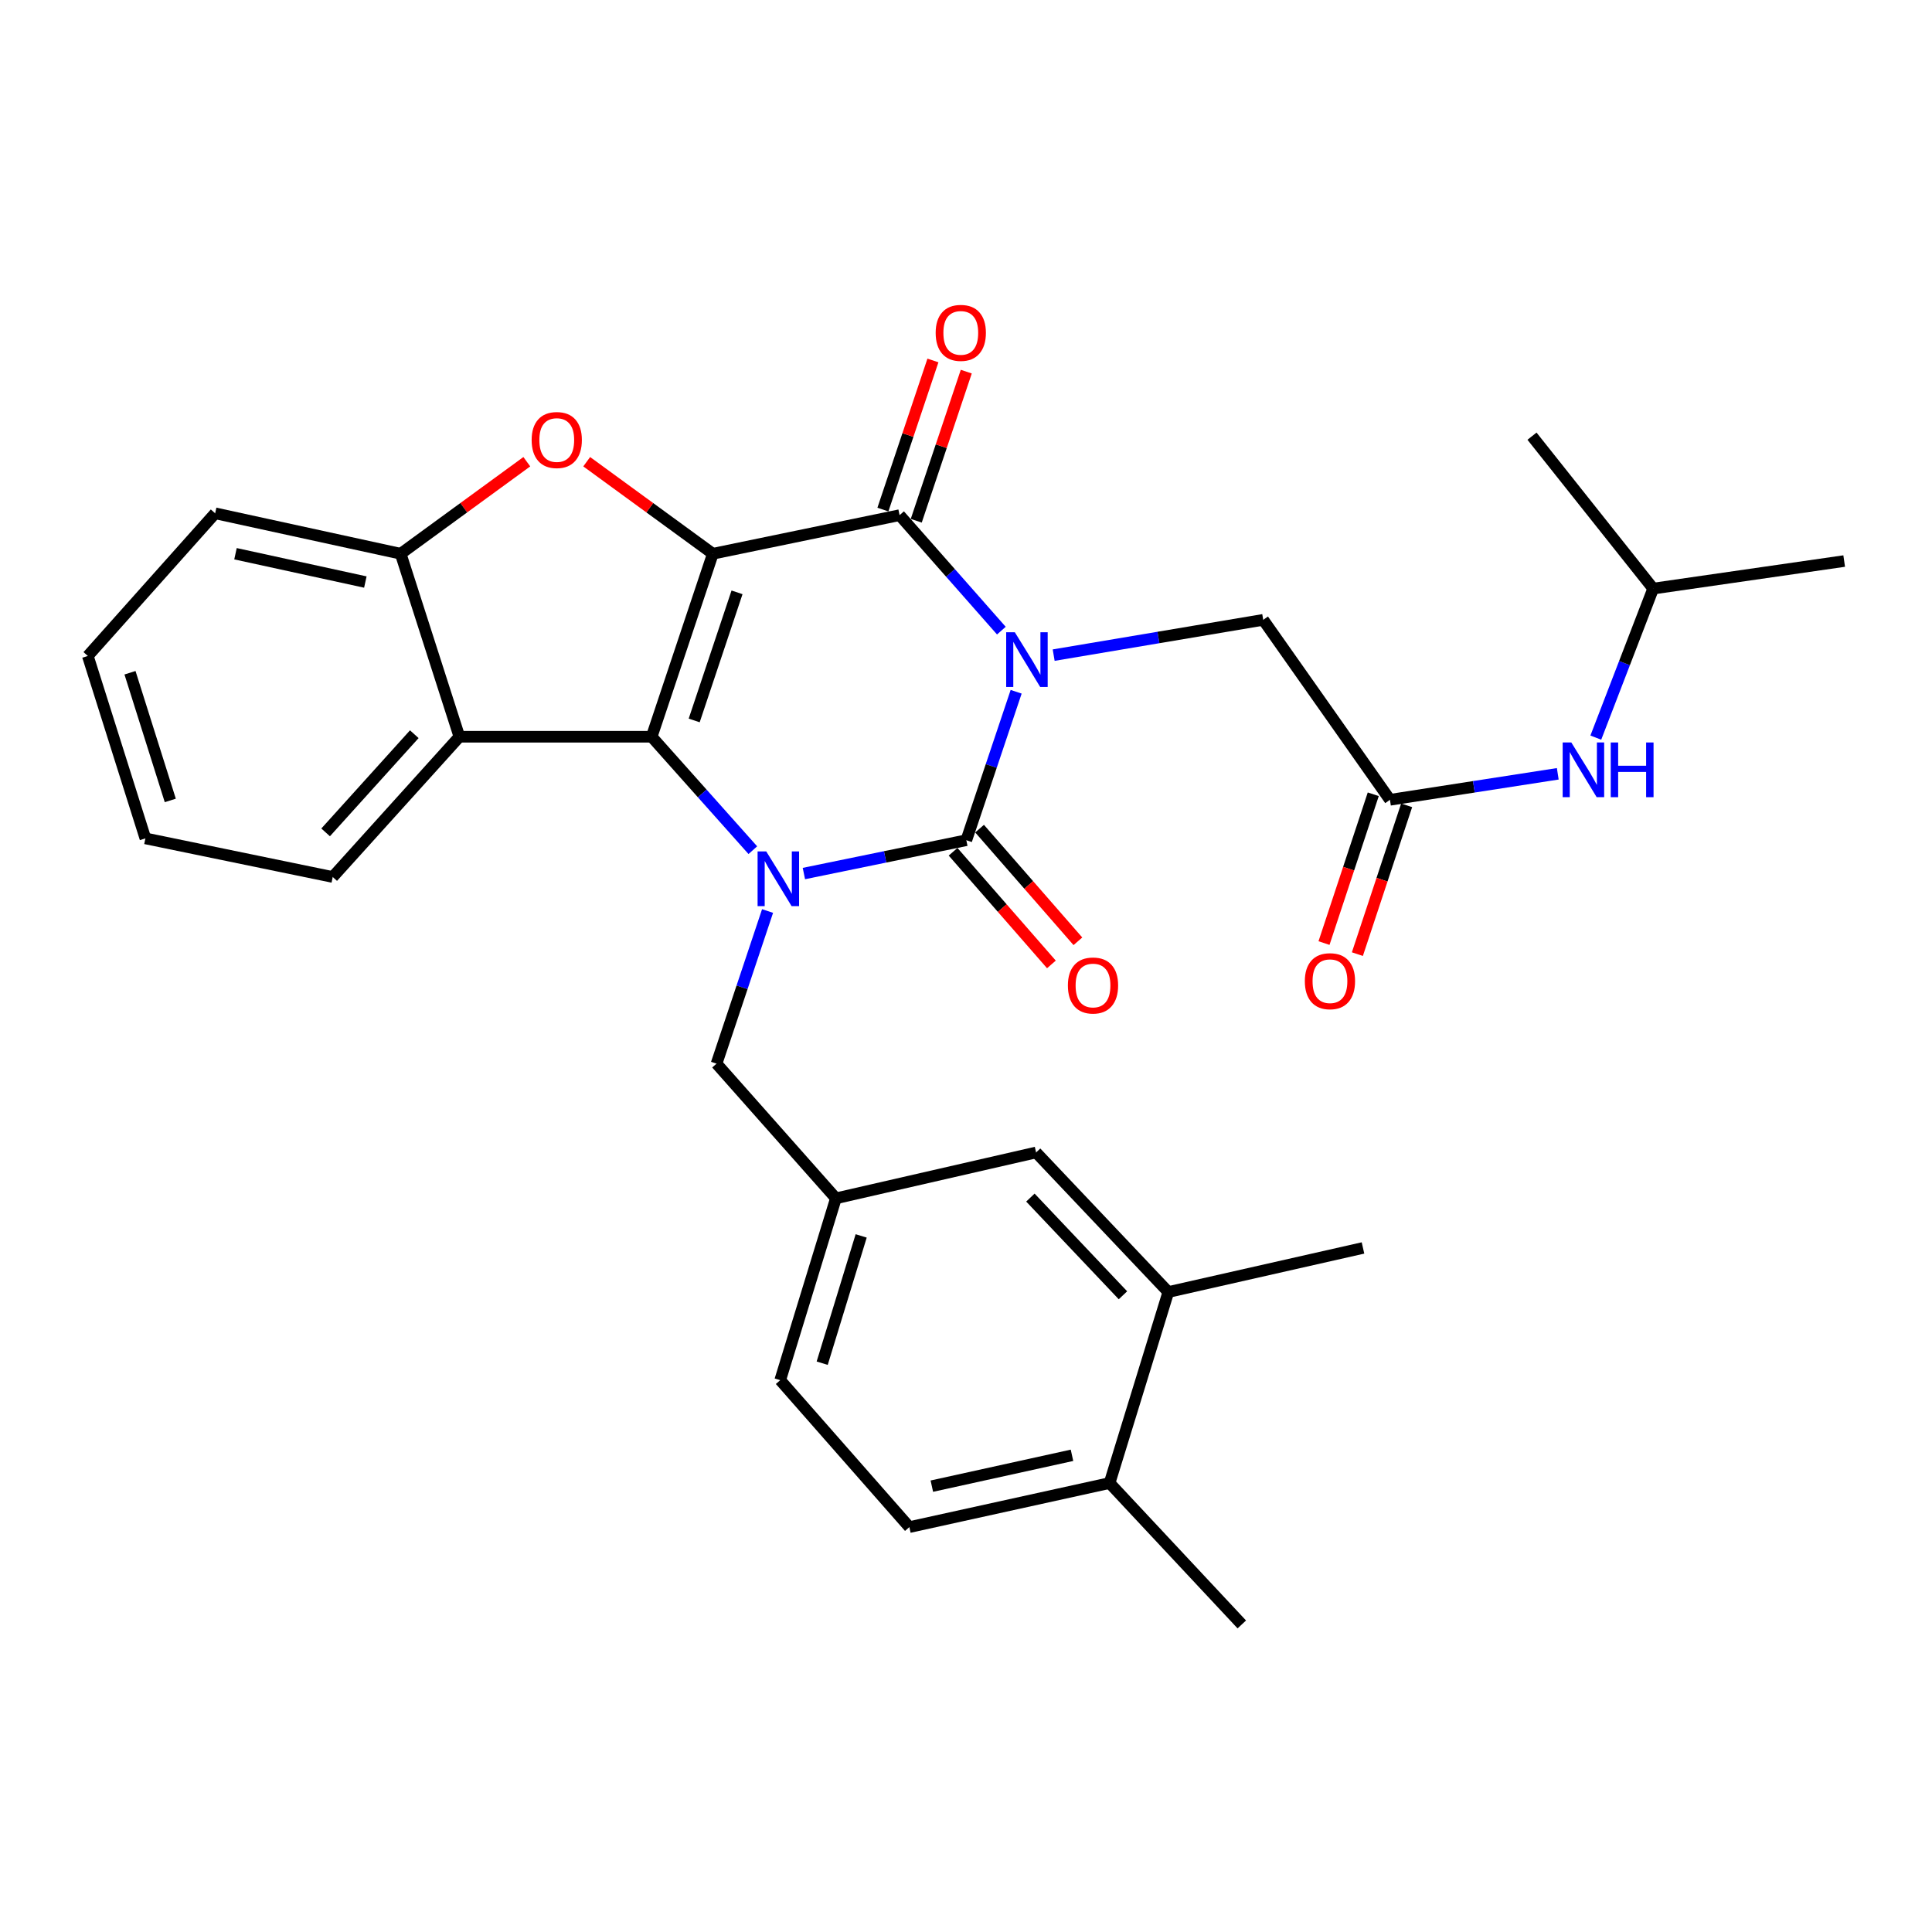 <?xml version='1.0' encoding='iso-8859-1'?>
<svg version='1.1' baseProfile='full'
              xmlns='http://www.w3.org/2000/svg'
                      xmlns:rdkit='http://www.rdkit.org/xml'
                      xmlns:xlink='http://www.w3.org/1999/xlink'
                  xml:space='preserve'
width='1000px' height='1000px' viewBox='0 0 1000 1000'>
<!-- END OF HEADER -->
<rect style='opacity:1.0;fill:#FFFFFF;stroke:none' width='1000' height='1000' x='0' y='0'> </rect>
<path class='bond-1' d='M 525.959,358.049 L 513.066,396.468' style='fill:none;fill-rule:evenodd;stroke:#0000FF;stroke-width:6px;stroke-linecap:butt;stroke-linejoin:miter;stroke-opacity:1' />
<path class='bond-1' d='M 513.066,396.468 L 500.172,434.887' style='fill:none;fill-rule:evenodd;stroke:#000000;stroke-width:6px;stroke-linecap:butt;stroke-linejoin:miter;stroke-opacity:1' />
<path class='bond-4' d='M 518.307,326.414 L 491.963,296.53' style='fill:none;fill-rule:evenodd;stroke:#0000FF;stroke-width:6px;stroke-linecap:butt;stroke-linejoin:miter;stroke-opacity:1' />
<path class='bond-4' d='M 491.963,296.53 L 465.62,266.647' style='fill:none;fill-rule:evenodd;stroke:#000000;stroke-width:6px;stroke-linecap:butt;stroke-linejoin:miter;stroke-opacity:1' />
<path class='bond-8' d='M 545.379,339.093 L 599.61,329.96' style='fill:none;fill-rule:evenodd;stroke:#0000FF;stroke-width:6px;stroke-linecap:butt;stroke-linejoin:miter;stroke-opacity:1' />
<path class='bond-8' d='M 599.61,329.96 L 653.841,320.826' style='fill:none;fill-rule:evenodd;stroke:#000000;stroke-width:6px;stroke-linecap:butt;stroke-linejoin:miter;stroke-opacity:1' />
<path class='bond-0' d='M 368.971,286.618 L 465.62,266.647' style='fill:none;fill-rule:evenodd;stroke:#000000;stroke-width:6px;stroke-linecap:butt;stroke-linejoin:miter;stroke-opacity:1' />
<path class='bond-2' d='M 368.971,286.618 L 337.301,381.335' style='fill:none;fill-rule:evenodd;stroke:#000000;stroke-width:6px;stroke-linecap:butt;stroke-linejoin:miter;stroke-opacity:1' />
<path class='bond-2' d='M 381.483,306.597 L 359.314,372.899' style='fill:none;fill-rule:evenodd;stroke:#000000;stroke-width:6px;stroke-linecap:butt;stroke-linejoin:miter;stroke-opacity:1' />
<path class='bond-5' d='M 368.971,286.618 L 336.325,262.801' style='fill:none;fill-rule:evenodd;stroke:#000000;stroke-width:6px;stroke-linecap:butt;stroke-linejoin:miter;stroke-opacity:1' />
<path class='bond-5' d='M 336.325,262.801 L 303.678,238.984' style='fill:none;fill-rule:evenodd;stroke:#FF0000;stroke-width:6px;stroke-linecap:butt;stroke-linejoin:miter;stroke-opacity:1' />
<path class='bond-3' d='M 500.172,434.887 L 458.131,443.516' style='fill:none;fill-rule:evenodd;stroke:#000000;stroke-width:6px;stroke-linecap:butt;stroke-linejoin:miter;stroke-opacity:1' />
<path class='bond-3' d='M 458.131,443.516 L 416.089,452.144' style='fill:none;fill-rule:evenodd;stroke:#0000FF;stroke-width:6px;stroke-linecap:butt;stroke-linejoin:miter;stroke-opacity:1' />
<path class='bond-11' d='M 493.316,440.871 L 518.761,470.025' style='fill:none;fill-rule:evenodd;stroke:#000000;stroke-width:6px;stroke-linecap:butt;stroke-linejoin:miter;stroke-opacity:1' />
<path class='bond-11' d='M 518.761,470.025 L 544.206,499.179' style='fill:none;fill-rule:evenodd;stroke:#FF0000;stroke-width:6px;stroke-linecap:butt;stroke-linejoin:miter;stroke-opacity:1' />
<path class='bond-11' d='M 507.028,428.903 L 532.474,458.057' style='fill:none;fill-rule:evenodd;stroke:#000000;stroke-width:6px;stroke-linecap:butt;stroke-linejoin:miter;stroke-opacity:1' />
<path class='bond-11' d='M 532.474,458.057 L 557.919,487.211' style='fill:none;fill-rule:evenodd;stroke:#FF0000;stroke-width:6px;stroke-linecap:butt;stroke-linejoin:miter;stroke-opacity:1' />
<path class='bond-6' d='M 337.301,381.335 L 237.781,381.335' style='fill:none;fill-rule:evenodd;stroke:#000000;stroke-width:6px;stroke-linecap:butt;stroke-linejoin:miter;stroke-opacity:1' />
<path class='bond-30' d='M 337.301,381.335 L 363.482,410.694' style='fill:none;fill-rule:evenodd;stroke:#000000;stroke-width:6px;stroke-linecap:butt;stroke-linejoin:miter;stroke-opacity:1' />
<path class='bond-30' d='M 363.482,410.694 L 389.663,440.053' style='fill:none;fill-rule:evenodd;stroke:#0000FF;stroke-width:6px;stroke-linecap:butt;stroke-linejoin:miter;stroke-opacity:1' />
<path class='bond-10' d='M 397.29,471.54 L 384.086,511.043' style='fill:none;fill-rule:evenodd;stroke:#0000FF;stroke-width:6px;stroke-linecap:butt;stroke-linejoin:miter;stroke-opacity:1' />
<path class='bond-10' d='M 384.086,511.043 L 370.882,550.546' style='fill:none;fill-rule:evenodd;stroke:#000000;stroke-width:6px;stroke-linecap:butt;stroke-linejoin:miter;stroke-opacity:1' />
<path class='bond-12' d='M 474.248,269.542 L 487.195,230.95' style='fill:none;fill-rule:evenodd;stroke:#000000;stroke-width:6px;stroke-linecap:butt;stroke-linejoin:miter;stroke-opacity:1' />
<path class='bond-12' d='M 487.195,230.95 L 500.141,192.358' style='fill:none;fill-rule:evenodd;stroke:#FF0000;stroke-width:6px;stroke-linecap:butt;stroke-linejoin:miter;stroke-opacity:1' />
<path class='bond-12' d='M 456.992,263.753 L 469.938,225.161' style='fill:none;fill-rule:evenodd;stroke:#000000;stroke-width:6px;stroke-linecap:butt;stroke-linejoin:miter;stroke-opacity:1' />
<path class='bond-12' d='M 469.938,225.161 L 482.885,186.569' style='fill:none;fill-rule:evenodd;stroke:#FF0000;stroke-width:6px;stroke-linecap:butt;stroke-linejoin:miter;stroke-opacity:1' />
<path class='bond-7' d='M 272.678,238.984 L 240.031,262.801' style='fill:none;fill-rule:evenodd;stroke:#FF0000;stroke-width:6px;stroke-linecap:butt;stroke-linejoin:miter;stroke-opacity:1' />
<path class='bond-7' d='M 240.031,262.801 L 207.385,286.618' style='fill:none;fill-rule:evenodd;stroke:#000000;stroke-width:6px;stroke-linecap:butt;stroke-linejoin:miter;stroke-opacity:1' />
<path class='bond-21' d='M 237.781,381.335 L 172.216,453.928' style='fill:none;fill-rule:evenodd;stroke:#000000;stroke-width:6px;stroke-linecap:butt;stroke-linejoin:miter;stroke-opacity:1' />
<path class='bond-21' d='M 214.439,380.024 L 168.543,430.839' style='fill:none;fill-rule:evenodd;stroke:#000000;stroke-width:6px;stroke-linecap:butt;stroke-linejoin:miter;stroke-opacity:1' />
<path class='bond-31' d='M 237.781,381.335 L 207.385,286.618' style='fill:none;fill-rule:evenodd;stroke:#000000;stroke-width:6px;stroke-linecap:butt;stroke-linejoin:miter;stroke-opacity:1' />
<path class='bond-22' d='M 207.385,286.618 L 111.363,265.687' style='fill:none;fill-rule:evenodd;stroke:#000000;stroke-width:6px;stroke-linecap:butt;stroke-linejoin:miter;stroke-opacity:1' />
<path class='bond-22' d='M 189.105,301.262 L 121.89,286.61' style='fill:none;fill-rule:evenodd;stroke:#000000;stroke-width:6px;stroke-linecap:butt;stroke-linejoin:miter;stroke-opacity:1' />
<path class='bond-9' d='M 653.841,320.826 L 719.436,413.976' style='fill:none;fill-rule:evenodd;stroke:#000000;stroke-width:6px;stroke-linecap:butt;stroke-linejoin:miter;stroke-opacity:1' />
<path class='bond-14' d='M 719.436,413.976 L 762.868,407.248' style='fill:none;fill-rule:evenodd;stroke:#000000;stroke-width:6px;stroke-linecap:butt;stroke-linejoin:miter;stroke-opacity:1' />
<path class='bond-14' d='M 762.868,407.248 L 806.3,400.521' style='fill:none;fill-rule:evenodd;stroke:#0000FF;stroke-width:6px;stroke-linecap:butt;stroke-linejoin:miter;stroke-opacity:1' />
<path class='bond-18' d='M 710.797,411.116 L 698.049,449.624' style='fill:none;fill-rule:evenodd;stroke:#000000;stroke-width:6px;stroke-linecap:butt;stroke-linejoin:miter;stroke-opacity:1' />
<path class='bond-18' d='M 698.049,449.624 L 685.301,488.133' style='fill:none;fill-rule:evenodd;stroke:#FF0000;stroke-width:6px;stroke-linecap:butt;stroke-linejoin:miter;stroke-opacity:1' />
<path class='bond-18' d='M 728.076,416.836 L 715.328,455.344' style='fill:none;fill-rule:evenodd;stroke:#000000;stroke-width:6px;stroke-linecap:butt;stroke-linejoin:miter;stroke-opacity:1' />
<path class='bond-18' d='M 715.328,455.344 L 702.58,493.853' style='fill:none;fill-rule:evenodd;stroke:#FF0000;stroke-width:6px;stroke-linecap:butt;stroke-linejoin:miter;stroke-opacity:1' />
<path class='bond-15' d='M 370.882,550.546 L 432.666,620.257' style='fill:none;fill-rule:evenodd;stroke:#000000;stroke-width:6px;stroke-linecap:butt;stroke-linejoin:miter;stroke-opacity:1' />
<path class='bond-13' d='M 604.718,668.753 L 536.281,596.514' style='fill:none;fill-rule:evenodd;stroke:#000000;stroke-width:6px;stroke-linecap:butt;stroke-linejoin:miter;stroke-opacity:1' />
<path class='bond-13' d='M 581.239,670.435 L 533.333,619.868' style='fill:none;fill-rule:evenodd;stroke:#000000;stroke-width:6px;stroke-linecap:butt;stroke-linejoin:miter;stroke-opacity:1' />
<path class='bond-24' d='M 604.718,668.753 L 705.482,645.941' style='fill:none;fill-rule:evenodd;stroke:#000000;stroke-width:6px;stroke-linecap:butt;stroke-linejoin:miter;stroke-opacity:1' />
<path class='bond-33' d='M 604.718,668.753 L 574.322,767.616' style='fill:none;fill-rule:evenodd;stroke:#000000;stroke-width:6px;stroke-linecap:butt;stroke-linejoin:miter;stroke-opacity:1' />
<path class='bond-23' d='M 825.991,381.792 L 840.837,343.225' style='fill:none;fill-rule:evenodd;stroke:#0000FF;stroke-width:6px;stroke-linecap:butt;stroke-linejoin:miter;stroke-opacity:1' />
<path class='bond-23' d='M 840.837,343.225 L 855.682,304.657' style='fill:none;fill-rule:evenodd;stroke:#000000;stroke-width:6px;stroke-linecap:butt;stroke-linejoin:miter;stroke-opacity:1' />
<path class='bond-16' d='M 432.666,620.257 L 536.281,596.514' style='fill:none;fill-rule:evenodd;stroke:#000000;stroke-width:6px;stroke-linecap:butt;stroke-linejoin:miter;stroke-opacity:1' />
<path class='bond-20' d='M 432.666,620.257 L 403.837,714.377' style='fill:none;fill-rule:evenodd;stroke:#000000;stroke-width:6px;stroke-linecap:butt;stroke-linejoin:miter;stroke-opacity:1' />
<path class='bond-20' d='M 445.744,639.705 L 425.564,705.59' style='fill:none;fill-rule:evenodd;stroke:#000000;stroke-width:6px;stroke-linecap:butt;stroke-linejoin:miter;stroke-opacity:1' />
<path class='bond-17' d='M 574.322,767.616 L 470.686,790.428' style='fill:none;fill-rule:evenodd;stroke:#000000;stroke-width:6px;stroke-linecap:butt;stroke-linejoin:miter;stroke-opacity:1' />
<path class='bond-17' d='M 554.864,753.262 L 482.319,769.231' style='fill:none;fill-rule:evenodd;stroke:#000000;stroke-width:6px;stroke-linecap:butt;stroke-linejoin:miter;stroke-opacity:1' />
<path class='bond-25' d='M 574.322,767.616 L 642.758,840.805' style='fill:none;fill-rule:evenodd;stroke:#000000;stroke-width:6px;stroke-linecap:butt;stroke-linejoin:miter;stroke-opacity:1' />
<path class='bond-19' d='M 470.686,790.428 L 403.837,714.377' style='fill:none;fill-rule:evenodd;stroke:#000000;stroke-width:6px;stroke-linecap:butt;stroke-linejoin:miter;stroke-opacity:1' />
<path class='bond-28' d='M 172.216,453.928 L 75.254,433.947' style='fill:none;fill-rule:evenodd;stroke:#000000;stroke-width:6px;stroke-linecap:butt;stroke-linejoin:miter;stroke-opacity:1' />
<path class='bond-29' d='M 111.363,265.687 L 45.455,339.523' style='fill:none;fill-rule:evenodd;stroke:#000000;stroke-width:6px;stroke-linecap:butt;stroke-linejoin:miter;stroke-opacity:1' />
<path class='bond-26' d='M 855.682,304.657 L 954.545,290.4' style='fill:none;fill-rule:evenodd;stroke:#000000;stroke-width:6px;stroke-linecap:butt;stroke-linejoin:miter;stroke-opacity:1' />
<path class='bond-27' d='M 855.682,304.657 L 792.959,225.765' style='fill:none;fill-rule:evenodd;stroke:#000000;stroke-width:6px;stroke-linecap:butt;stroke-linejoin:miter;stroke-opacity:1' />
<path class='bond-32' d='M 75.254,433.947 L 45.455,339.523' style='fill:none;fill-rule:evenodd;stroke:#000000;stroke-width:6px;stroke-linecap:butt;stroke-linejoin:miter;stroke-opacity:1' />
<path class='bond-32' d='M 88.141,414.305 L 67.282,348.209' style='fill:none;fill-rule:evenodd;stroke:#000000;stroke-width:6px;stroke-linecap:butt;stroke-linejoin:miter;stroke-opacity:1' />
<path  class='atom-0' d='M 525.279 327.264
L 534.559 342.264
Q 535.479 343.744, 536.959 346.424
Q 538.439 349.104, 538.519 349.264
L 538.519 327.264
L 542.279 327.264
L 542.279 355.584
L 538.399 355.584
L 528.439 339.184
Q 527.279 337.264, 526.039 335.064
Q 524.839 332.864, 524.479 332.184
L 524.479 355.584
L 520.799 355.584
L 520.799 327.264
L 525.279 327.264
' fill='#0000FF'/>
<path  class='atom-4' d='M 396.606 440.698
L 405.886 455.698
Q 406.806 457.178, 408.286 459.858
Q 409.766 462.538, 409.846 462.698
L 409.846 440.698
L 413.606 440.698
L 413.606 469.018
L 409.726 469.018
L 399.766 452.618
Q 398.606 450.698, 397.366 448.498
Q 396.166 446.298, 395.806 445.618
L 395.806 469.018
L 392.126 469.018
L 392.126 440.698
L 396.606 440.698
' fill='#0000FF'/>
<path  class='atom-6' d='M 275.178 227.756
Q 275.178 220.956, 278.538 217.156
Q 281.898 213.356, 288.178 213.356
Q 294.458 213.356, 297.818 217.156
Q 301.178 220.956, 301.178 227.756
Q 301.178 234.636, 297.778 238.556
Q 294.378 242.436, 288.178 242.436
Q 281.938 242.436, 278.538 238.556
Q 275.178 234.676, 275.178 227.756
M 288.178 239.236
Q 292.498 239.236, 294.818 236.356
Q 297.178 233.436, 297.178 227.756
Q 297.178 222.196, 294.818 219.396
Q 292.498 216.556, 288.178 216.556
Q 283.858 216.556, 281.498 219.356
Q 279.178 222.156, 279.178 227.756
Q 279.178 233.476, 281.498 236.356
Q 283.858 239.236, 288.178 239.236
' fill='#FF0000'/>
<path  class='atom-12' d='M 552.737 510.088
Q 552.737 503.288, 556.097 499.488
Q 559.457 495.688, 565.737 495.688
Q 572.017 495.688, 575.377 499.488
Q 578.737 503.288, 578.737 510.088
Q 578.737 516.968, 575.337 520.888
Q 571.937 524.768, 565.737 524.768
Q 559.497 524.768, 556.097 520.888
Q 552.737 517.008, 552.737 510.088
M 565.737 521.568
Q 570.057 521.568, 572.377 518.688
Q 574.737 515.768, 574.737 510.088
Q 574.737 504.528, 572.377 501.728
Q 570.057 498.888, 565.737 498.888
Q 561.417 498.888, 559.057 501.688
Q 556.737 504.488, 556.737 510.088
Q 556.737 515.808, 559.057 518.688
Q 561.417 521.568, 565.737 521.568
' fill='#FF0000'/>
<path  class='atom-13' d='M 484.3 172.293
Q 484.3 165.493, 487.66 161.693
Q 491.02 157.893, 497.3 157.893
Q 503.58 157.893, 506.94 161.693
Q 510.3 165.493, 510.3 172.293
Q 510.3 179.173, 506.9 183.093
Q 503.5 186.973, 497.3 186.973
Q 491.06 186.973, 487.66 183.093
Q 484.3 179.213, 484.3 172.293
M 497.3 183.773
Q 501.62 183.773, 503.94 180.893
Q 506.3 177.973, 506.3 172.293
Q 506.3 166.733, 503.94 163.933
Q 501.62 161.093, 497.3 161.093
Q 492.98 161.093, 490.62 163.893
Q 488.3 166.693, 488.3 172.293
Q 488.3 178.013, 490.62 180.893
Q 492.98 183.773, 497.3 183.773
' fill='#FF0000'/>
<path  class='atom-15' d='M 813.313 384.305
L 822.593 399.305
Q 823.513 400.785, 824.993 403.465
Q 826.473 406.145, 826.553 406.305
L 826.553 384.305
L 830.313 384.305
L 830.313 412.625
L 826.433 412.625
L 816.473 396.225
Q 815.313 394.305, 814.073 392.105
Q 812.873 389.905, 812.513 389.225
L 812.513 412.625
L 808.833 412.625
L 808.833 384.305
L 813.313 384.305
' fill='#0000FF'/>
<path  class='atom-15' d='M 833.713 384.305
L 837.553 384.305
L 837.553 396.345
L 852.033 396.345
L 852.033 384.305
L 855.873 384.305
L 855.873 412.625
L 852.033 412.625
L 852.033 399.545
L 837.553 399.545
L 837.553 412.625
L 833.713 412.625
L 833.713 384.305
' fill='#0000FF'/>
<path  class='atom-19' d='M 675.383 507.863
Q 675.383 501.063, 678.743 497.263
Q 682.103 493.463, 688.383 493.463
Q 694.663 493.463, 698.023 497.263
Q 701.383 501.063, 701.383 507.863
Q 701.383 514.743, 697.983 518.663
Q 694.583 522.543, 688.383 522.543
Q 682.143 522.543, 678.743 518.663
Q 675.383 514.783, 675.383 507.863
M 688.383 519.343
Q 692.703 519.343, 695.023 516.463
Q 697.383 513.543, 697.383 507.863
Q 697.383 502.303, 695.023 499.503
Q 692.703 496.663, 688.383 496.663
Q 684.063 496.663, 681.703 499.463
Q 679.383 502.263, 679.383 507.863
Q 679.383 513.583, 681.703 516.463
Q 684.063 519.343, 688.383 519.343
' fill='#FF0000'/>
</svg>
